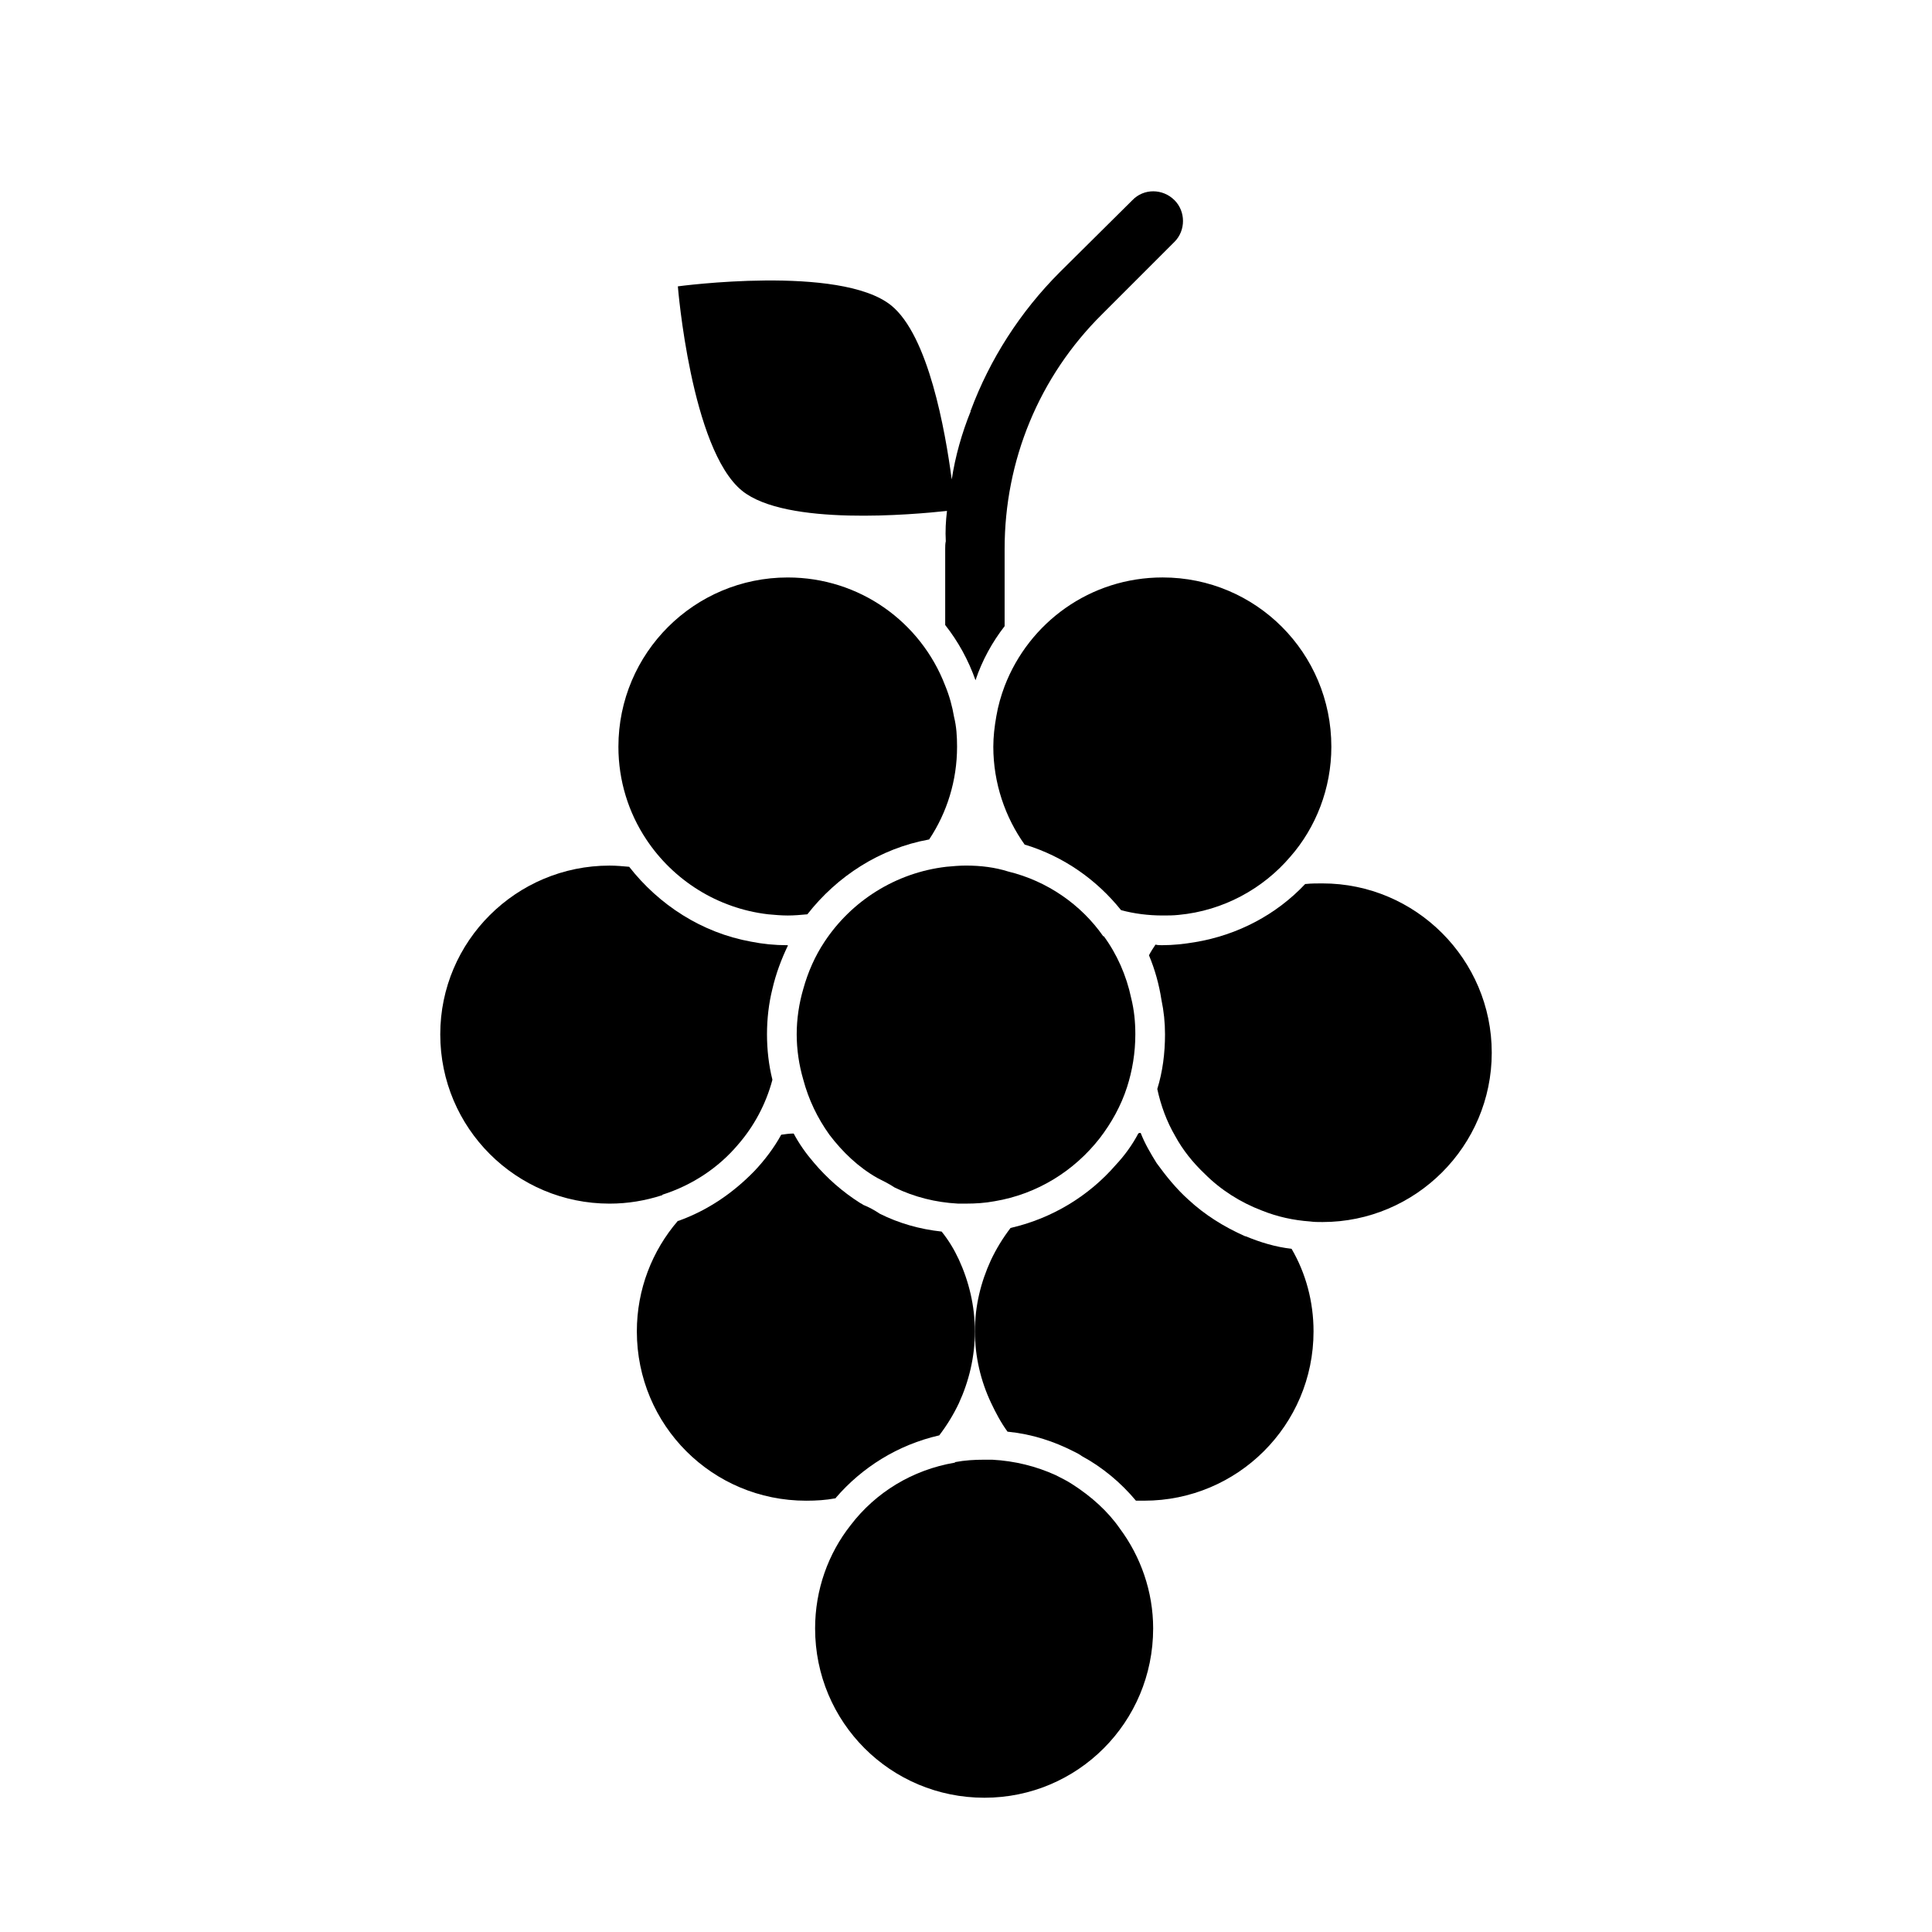 <?xml version="1.0" encoding="UTF-8"?>
<!-- Uploaded to: SVG Find, www.svgrepo.com, Generator: SVG Find Mixer Tools -->
<svg fill="#000000" width="800px" height="800px" version="1.1" viewBox="144 144 512 512" xmlns="http://www.w3.org/2000/svg">
 <g>
  <path d="m319.55 460.61c7.871-2.519 14.801-7.086 19.996-13.227 4.25-4.879 7.398-10.707 9.133-17.16v-0.156c-0.945-3.777-1.418-7.871-1.418-11.965s0.473-8.188 1.418-11.965c0.945-4.094 2.363-7.871 4.094-11.492v-0.156h-0.156c-3.305 0-6.453-0.316-9.605-0.945-13.066-2.363-24.402-9.762-32.273-19.836-1.73-0.156-3.465-0.316-5.195-0.316-24.719 0-44.871 19.996-44.871 44.715-0.004 24.871 20.148 44.867 44.867 44.867 4.879 0 9.445-0.789 13.855-2.203 0-0.004 0.156-0.004 0.156-0.16z"/>
  <path d="m494.46 378.11c-1.418 0-2.992 0-4.41 0.156h-0.156c-7.559 8.031-17.789 13.539-29.285 15.43-2.832 0.473-5.668 0.789-8.66 0.789-0.629 0-1.102 0-1.73-0.156-0.629 0.945-1.258 1.891-1.73 2.832 1.574 3.777 2.676 7.715 3.305 11.809 0.629 2.992 0.945 5.984 0.945 9.133 0 5.039-0.629 9.918-2.047 14.484 0.945 4.41 2.519 8.66 4.723 12.438 2.047 3.777 4.723 7.086 7.871 10.078 4.25 4.25 9.445 7.559 15.273 9.762 3.938 1.574 8.188 2.519 12.594 2.832 1.102 0.156 2.203 0.156 3.305 0.156 24.719 0 44.871-20.152 44.871-44.871 0.004-24.719-20.148-44.871-44.867-44.871z"/>
  <path d="m436.37 392.12c-5.824-8.344-14.801-14.641-25.191-17.16-3.465-1.102-7.242-1.574-11.18-1.574-1.73 0-3.465 0.156-5.195 0.316-13.539 1.574-25.191 9.133-32.273 19.836-2.519 3.777-4.41 8.031-5.668 12.594-1.102 3.777-1.73 7.871-1.73 11.965s0.629 8.188 1.73 11.965c1.418 5.352 3.777 10.234 6.926 14.641 3.465 4.566 7.715 8.66 12.754 11.492 1.574 0.789 3.148 1.574 4.566 2.519 5.195 2.519 10.863 3.938 16.688 4.25l2.207 0.008c2.519 0 5.039-0.156 7.559-0.629 11.336-1.891 21.098-8.031 27.867-16.688 3.148-4.094 5.668-8.66 7.242-13.539 1.418-4.41 2.203-9.133 2.203-14.012 0-3.305-0.316-6.453-1.102-9.605-1.258-5.984-3.777-11.652-7.242-16.375z"/>
  <path d="m410.23 325.84c-0.945 2.519-1.73 5.195-2.203 8.031-0.473 2.676-0.789 5.352-0.789 8.031 0 9.605 3.148 18.734 8.344 25.977l0.16-0.004c10.234 3.148 18.895 9.289 25.348 17.32 3.465 0.945 7.242 1.418 11.02 1.418 1.418 0 2.832 0 4.25-0.156 11.809-1.102 22.355-6.926 29.598-15.43 6.769-7.715 10.863-18.105 10.863-29.125 0-24.875-19.996-44.871-44.715-44.871-19.203-0.004-35.418 11.961-41.875 28.809z"/>
  <path d="m347.57 386.3c1.73 0.156 3.465 0.316 5.195 0.316s3.465-0.156 5.195-0.316c7.871-10.078 19.207-17.477 32.273-19.836 4.723-7.086 7.398-15.586 7.398-24.562 0-2.676-0.156-5.352-0.789-7.871-0.473-2.832-1.258-5.668-2.363-8.344-6.453-16.848-22.672-28.652-41.723-28.652-24.719 0-44.871 19.996-44.871 44.871 0 8.973 2.676 17.477 7.398 24.562 7.094 10.699 18.746 18.258 32.285 19.832z"/>
  <path d="m393.54 470.38c-5.824-0.629-11.336-2.203-16.375-4.723-1.418-0.945-2.832-1.73-4.41-2.363-0.156-0.156-0.473-0.316-0.789-0.473-4.723-2.992-8.816-6.613-12.281-10.707-2.047-2.363-3.938-5.039-5.352-7.715-1.102 0-2.203 0.156-3.305 0.316-1.891 3.465-4.41 6.769-7.086 9.605-5.668 5.824-12.281 10.391-20.152 13.227h-0.156c-6.769 7.871-10.863 18.105-10.863 29.285 0 24.875 19.996 44.871 44.871 44.871 2.676 0 5.195-0.156 7.715-0.629 0.156 0 0.156-0.156 0.156-0.156 6.926-8.031 16.375-14.012 27.395-16.531 2.047-2.676 3.777-5.512 5.195-8.5 2.676-5.824 4.25-12.281 4.25-19.051s-1.574-13.227-4.25-19.051c-1.254-2.684-2.672-5.047-4.562-7.406z"/>
  <path d="m474.15 471.63h-0.156c-5.668-2.519-10.707-5.668-15.113-9.762-3.148-2.832-5.824-6.141-8.344-9.605-1.574-2.519-3.148-5.195-4.25-8.031-0.156 0-0.473 0-0.629 0.156-1.574 2.992-3.621 5.824-5.984 8.344-7.086 8.188-16.848 14.168-27.867 16.688-2.047 2.676-3.777 5.512-5.195 8.5-2.676 5.824-4.25 12.121-4.25 18.895 0 6.769 1.574 13.227 4.25 18.895 1.258 2.676 2.676 5.352 4.41 7.715h0.156c6.297 0.629 12.121 2.519 17.633 5.352 0.629 0.316 1.258 0.629 1.891 1.102 5.512 2.992 10.391 7.086 14.328 11.809l2.199 0.008c24.719 0 44.871-19.996 44.871-44.871 0-7.871-2.047-15.43-5.824-21.883-4.254-0.473-8.348-1.734-12.125-3.309z"/>
  <path d="m428.34 537.45c-1.418-0.945-2.992-1.73-4.566-2.519-5.195-2.363-10.863-3.777-16.848-4.094h-2.047c-2.676 0-5.195 0.156-7.715 0.629l-0.156 0.156c-11.18 1.891-20.941 7.871-27.551 16.531-5.984 7.559-9.445 17.16-9.445 27.395 0 24.875 19.996 44.871 44.871 44.871 24.719 0 44.715-19.996 44.715-44.871 0-9.762-3.305-19.051-8.816-26.449-3.152-4.566-7.559-8.5-12.441-11.648z"/>
  <path d="m394.96 279.4c-0.316 2.676-0.473 5.352-0.316 8.031-0.156 0.629-0.156 1.418-0.156 2.047v20.152c3.465 4.41 6.141 9.289 8.031 14.641 1.73-5.195 4.41-10.078 7.715-14.328v-20.469c0-23.457 9.133-45.656 25.82-62.188l19.207-19.207c2.992-2.992 2.992-8.031 0-11.02-3.148-3.148-8.188-3.148-11.18 0l-19.207 19.051c-10.547 10.547-18.578 23.145-23.617 36.684-0.156 0-0.156 0 0 0.156-2.363 5.824-4.094 11.965-5.039 18.105-1.73-12.91-6.141-38.102-16.059-46.129-13.539-10.863-56.52-5.039-56.52-5.039s3.465 43.137 17.004 54.16c11.648 9.445 45.5 6.297 54.316 5.352z"/>
 </g>
</svg>